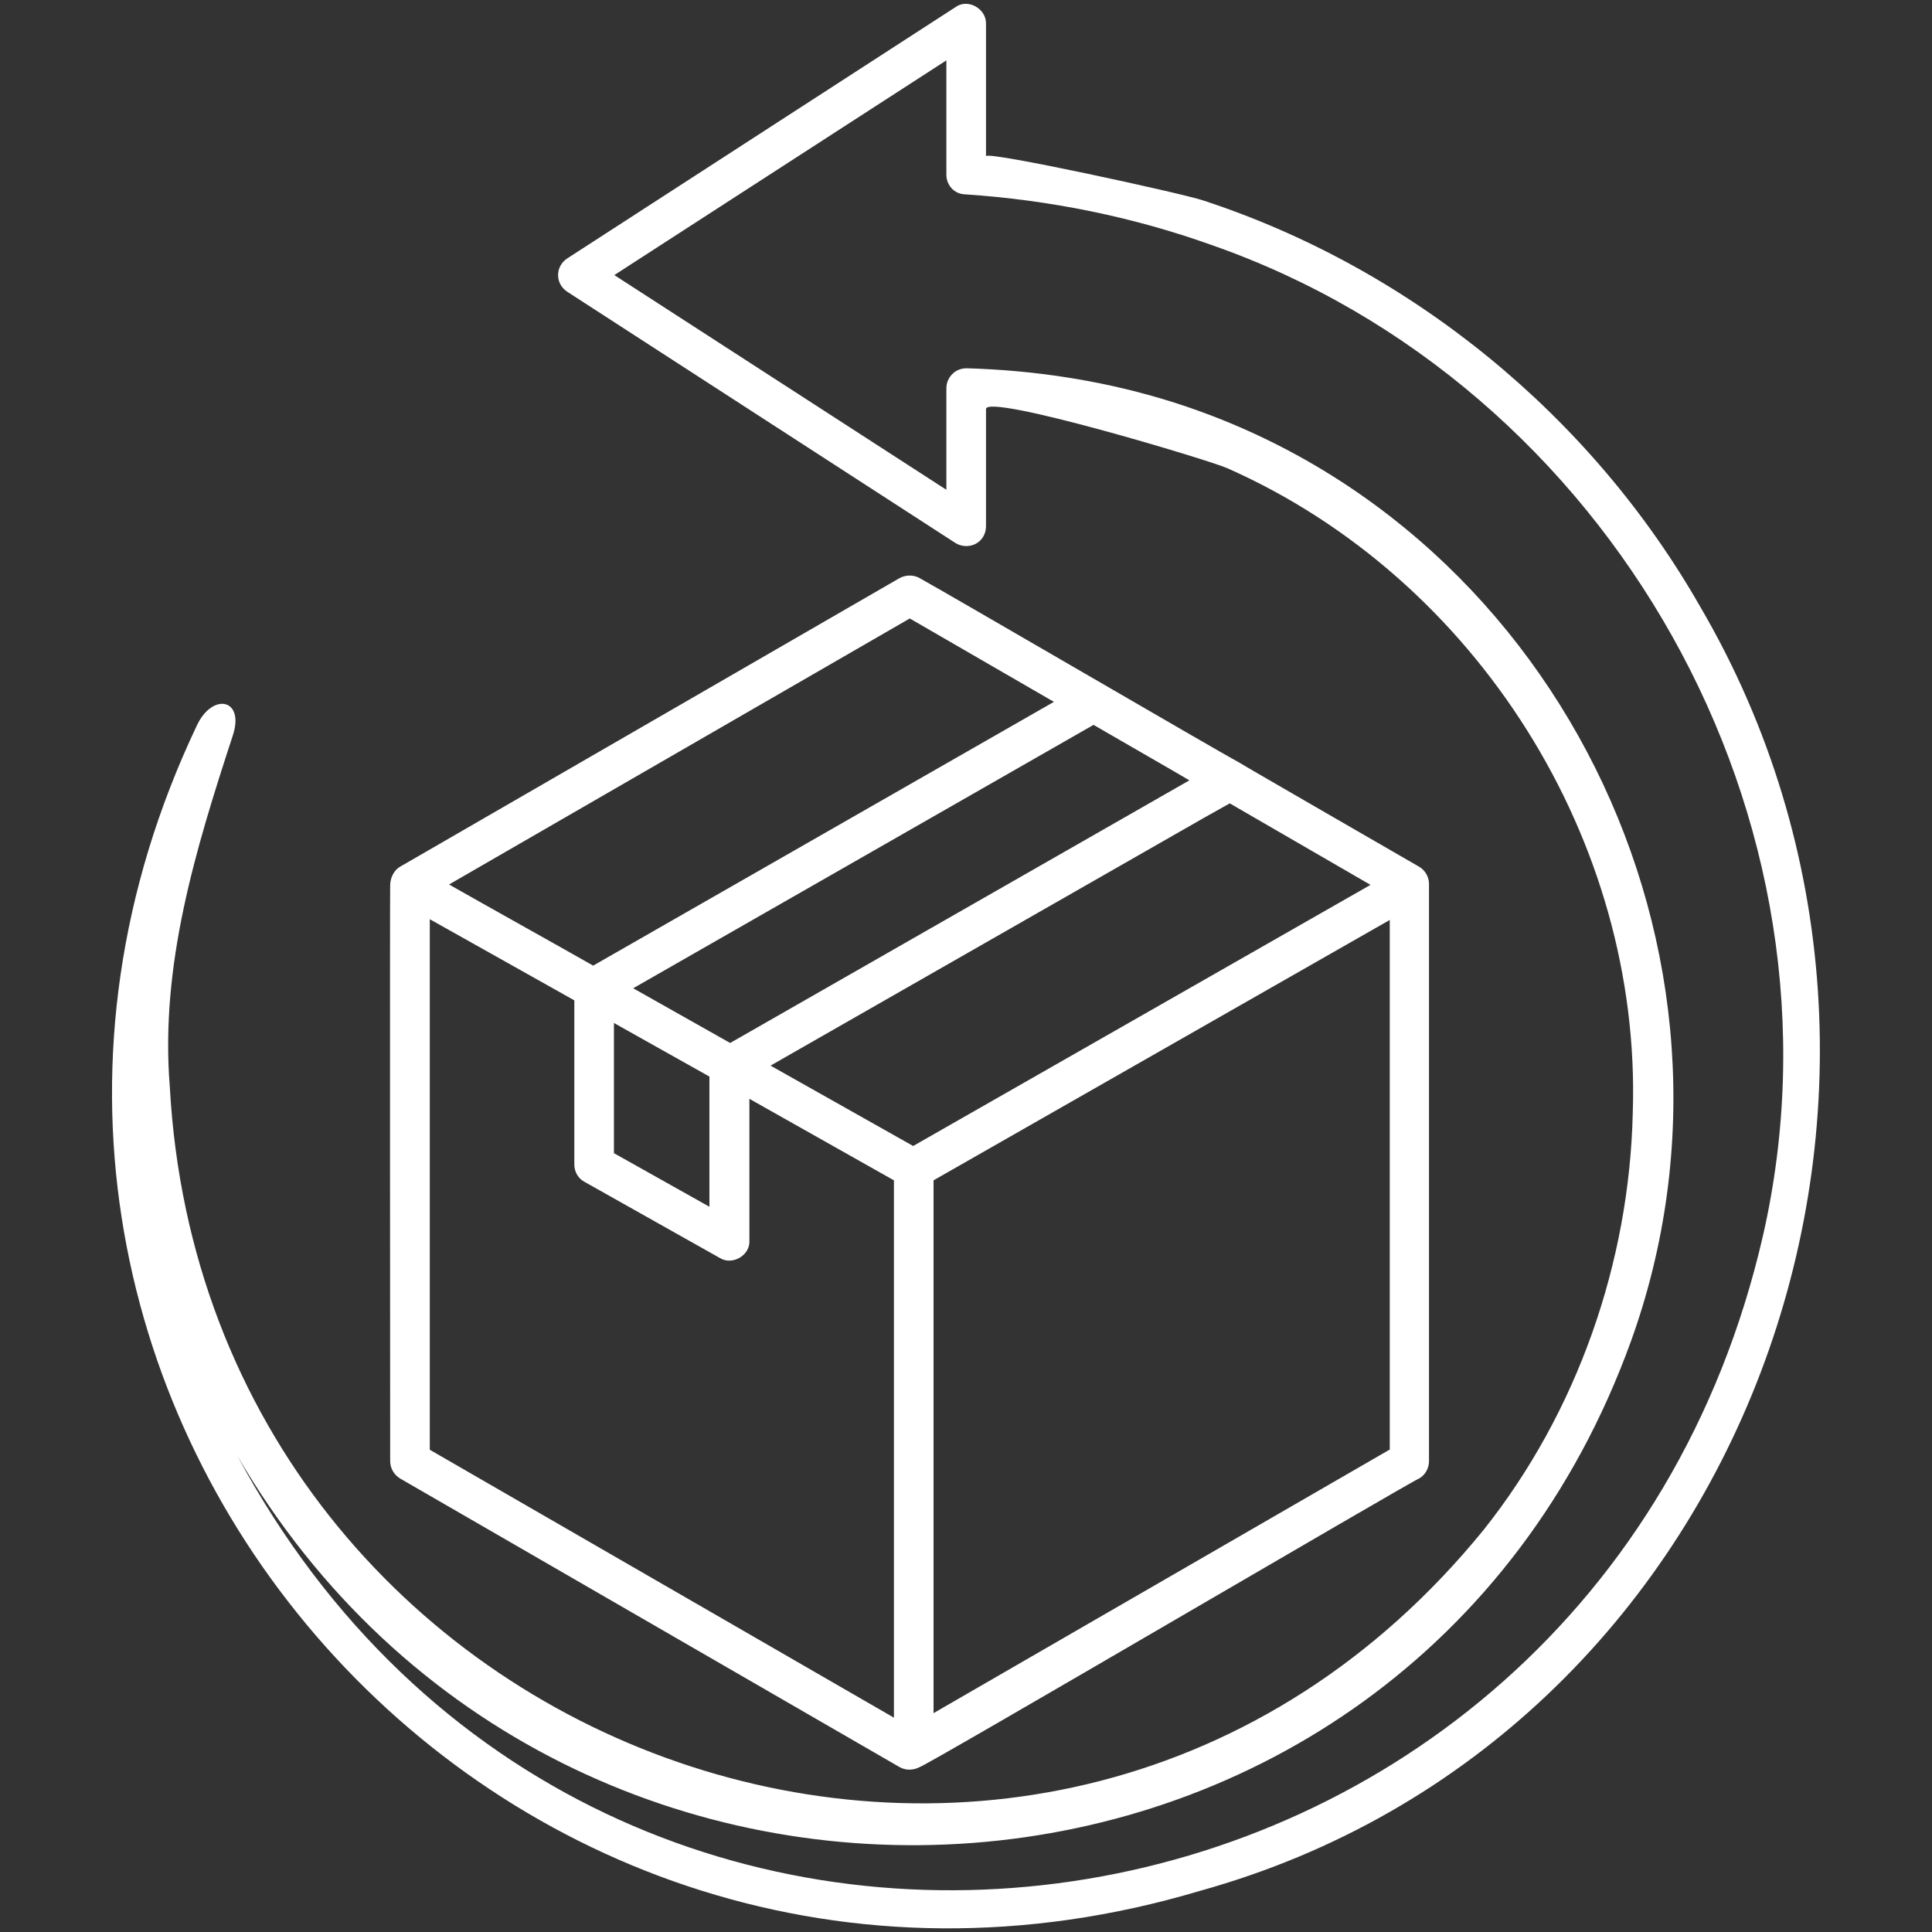 <svg height="512" width="512" viewBox="0 0 512 512" xmlns="http://www.w3.org/2000/svg" version="1.2">
	<rect x="0" y="0" width="512" height="512" fill="#333333" stroke="none"/>
	<title>return_11153404-svg</title>
	<style>
		.s0 { fill: #ffffff } 
	</style>
	<path d="m318 501.1c-186.7 55.7-349.4-133.1-265.8-308.9 4.1-8.7 12.7-7.1 9.5 2.7-9.9 30.3-19.3 60.9-16.7 93.1 9.8 179.2 233.1 258.9 348.2 117.4 24.8-31.2 38.6-70.8 39.5-110.5 2.4-72.1-41.5-141.6-107.4-170.8-4.9-2.2-63.9-19.9-64-15.7v31.1c0 1.9-1 3.7-2.7 4.6-1.7 0.9-3.8 0.8-5.4-0.2l-102.9-66.6c-1.5-1-2.4-2.6-2.4-4.4 0-1.8 0.9-3.4 2.4-4.4l102.9-66.6c3.3-2.4 8.2 0.4 8.1 4.4v35.1c0-1.5 51.8 9.8 57.5 11.7 55.3 18.1 103.1 57.3 131.9 107.9 74.5 127.6 12 299.9-132.7 340.1zm3-436.2c-20.7-7.4-42.7-11.9-65.3-13.4-2.8-0.1-4.9-2.4-4.9-5.2v-30.3l-88 56.9 88 56.9v-26.9c0-1.5 0.6-2.8 1.6-3.8 1-1 2.3-1.5 3.8-1.5 17.9 0.5 35.1 3.2 51.1 7.9 104.2 30.7 162 147.2 124.9 250-59.7 164.9-282.4 179.4-369.3 30.3 96.8 180.2 358.7 139.9 404.3-58.3 25.2-110.4-40.6-225.8-146.2-262.6zm-217.6 169.7c0-1.9 1-4 2.6-4.9l132.4-76.5c1.7-0.9 3.7-0.9 5.3 0 7.8 4.3 79.3 46 84.9 49 0 0.1 47.5 27.5 47.5 27.5 1.7 1 2.7 2.9 2.6 4.9v152.6c0 1.9-1 3.7-2.6 4.6-1.5 0.4-130.8 76.3-132.4 76.5-1.7 0.9-3.7 0.9-5.3 0l-132.4-76.5c-1.6-1-2.6-2.7-2.6-4.6 0-0.1-0.1-152.5 0-152.6zm186.4-42.5l-122 69.8 25.7 14.5 121.7-69.6-4.1-2.4zm-175.9 192.1l123 71v-142.4l-38.3-21.6v37.6c0.2 3.9-4.5 6.6-7.8 4.6l-35.9-20.2c-1.7-0.9-2.7-2.7-2.7-4.6v-43.5l-38.3-21.5zm5.1-149.8c9.5 5.4 28.7 16.1 38.2 21.5l122.1-69.9-38.2-22.1zm43.7 36.7v34.5l25.3 14.2v-34.5zm205.6 113.1v-140.4l-120.9 69v141.2l120.8-69.8zm-164.1-101.8l37.8 21.3 121.2-69.2-37.3-21.6-6.6 3.7z" class="s0" fill-rule="evenodd" id="Layer"></path>
</svg>